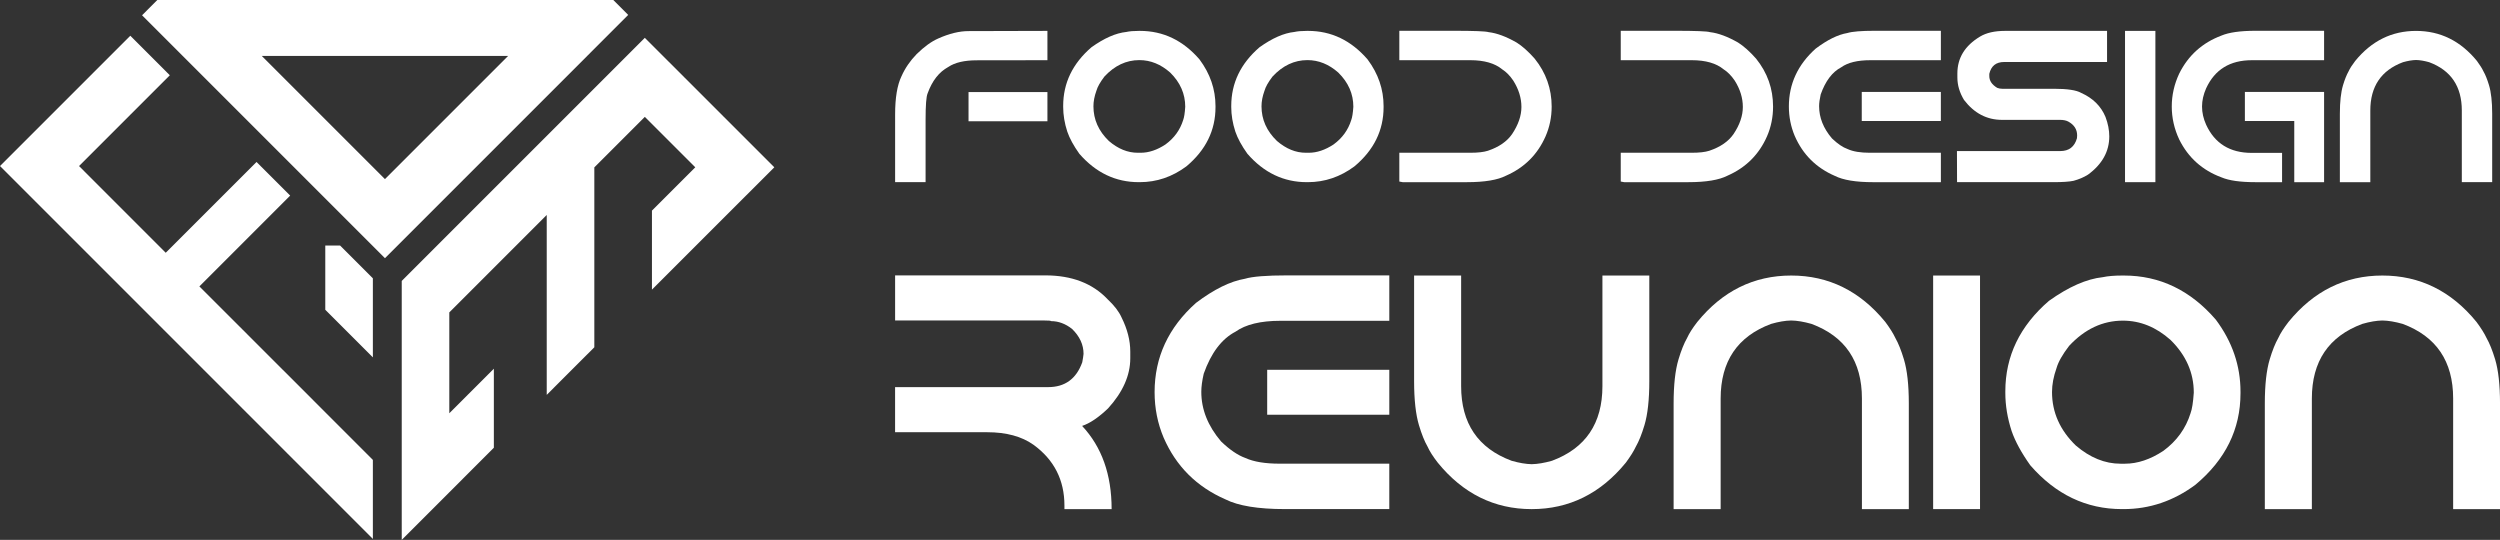 <?xml version="1.0" encoding="utf-8"?>
<!-- Generator: Adobe Illustrator 16.0.0, SVG Export Plug-In . SVG Version: 6.00 Build 0)  -->
<!DOCTYPE svg PUBLIC "-//W3C//DTD SVG 1.1//EN" "http://www.w3.org/Graphics/SVG/1.1/DTD/svg11.dtd">
<svg version="1.1" id="Calque_1" xmlns="http://www.w3.org/2000/svg" xmlns:xlink="http://www.w3.org/1999/xlink" x="0px" y="0px"
	 width="177.898px" height="38.417px" viewBox="0 0 177.898 38.417" enable-background="new 0 0 177.898 38.417"
	 xml:space="preserve">
<rect x="0" y="0" width="177.898" height="38.417" fill="#333333" stroke="none"/>
<g>
	<g>
		<g>
			<path fill="#FFFFFF" d="M74.534,2.198v2.086l-5.03,0.007c-0.877,0-1.551,0.158-2.018,0.471c-0.664,0.358-1.157,0.99-1.481,1.893
				c-0.093,0.22-0.141,0.843-0.141,1.868v4.44h-2.168V8.142c0-1.178,0.149-2.078,0.448-2.705c0.259-0.586,0.621-1.112,1.084-1.587
				c0.543-0.532,1.056-0.904,1.539-1.113c0.783-0.349,1.5-0.524,2.153-0.524L74.534,2.198z M68.92,6.55h5.614v2.079H68.92V6.55z"/>
			<path fill="#FFFFFF" d="M81.045,2.198h0.074c1.655,0,3.067,0.677,4.239,2.033c0.756,1.017,1.136,2.122,1.136,3.321v0.073
				c0,1.654-0.692,3.06-2.077,4.217c-1.008,0.747-2.111,1.12-3.313,1.12H81.03c-1.645,0-3.053-0.673-4.224-2.019
				c-0.408-0.572-0.695-1.098-0.859-1.577c-0.194-0.597-0.292-1.182-0.292-1.756V7.537c0-1.626,0.67-3.016,2.011-4.173
				c0.906-0.648,1.734-1.012,2.482-1.09C80.377,2.223,80.677,2.198,81.045,2.198z M77.808,7.565c0,0.937,0.366,1.761,1.098,2.467
				c0.653,0.56,1.339,0.838,2.057,0.838h0.209c0.578,0,1.167-0.198,1.764-0.592c0.619-0.452,1.037-1.031,1.257-1.734
				c0.069-0.184,0.12-0.499,0.147-0.948c0-0.917-0.355-1.728-1.067-2.43c-0.669-0.592-1.4-0.889-2.198-0.889
				c-0.932,0-1.758,0.389-2.482,1.166c-0.304,0.399-0.495,0.736-0.574,1.016C77.878,6.849,77.808,7.217,77.808,7.565z"/>
			<path fill="#FFFFFF" d="M93.006,2.198h0.074c1.654,0,3.066,0.677,4.238,2.033c0.758,1.017,1.137,2.122,1.137,3.321v0.073
				c0,1.654-0.692,3.06-2.078,4.217c-1.007,0.747-2.111,1.12-3.311,1.12h-0.077c-1.644,0-3.053-0.673-4.223-2.019
				c-0.41-0.572-0.695-1.098-0.859-1.577c-0.194-0.597-0.292-1.182-0.292-1.756V7.537c0-1.626,0.67-3.016,2.01-4.173
				c0.908-0.648,1.734-1.012,2.482-1.09C92.338,2.223,92.636,2.198,93.006,2.198z M89.768,7.565c0,0.937,0.366,1.761,1.1,2.467
				c0.654,0.56,1.337,0.838,2.055,0.838h0.211c0.576,0,1.164-0.198,1.763-0.592c0.619-0.452,1.037-1.031,1.256-1.734
				c0.07-0.184,0.121-0.499,0.15-0.948c0-0.917-0.357-1.728-1.07-2.43c-0.667-0.592-1.401-0.889-2.197-0.889
				c-0.932,0-1.758,0.389-2.481,1.166c-0.306,0.399-0.497,0.736-0.575,1.016C89.838,6.849,89.768,7.217,89.768,7.565z"/>
			<path fill="#FFFFFF" d="M103.435,2.191c1.449,0,2.281,0.031,2.496,0.097c0.588,0.069,1.25,0.316,1.988,0.738
				c0.404,0.252,0.832,0.634,1.285,1.145c0.806,1.003,1.211,2.141,1.211,3.417c0,0.748-0.145,1.454-0.435,2.116
				c-0.568,1.29-1.504,2.223-2.804,2.794c-0.603,0.31-1.528,0.465-2.779,0.465h-4.584l-0.238-0.044V10.87h5.053
				c0.54,0,0.955-0.048,1.25-0.143c0.782-0.264,1.353-0.657,1.719-1.183c0.442-0.661,0.666-1.307,0.666-1.934
				c0-0.634-0.193-1.258-0.577-1.87c-0.238-0.354-0.502-0.622-0.792-0.807c-0.528-0.434-1.282-0.65-2.266-0.65h-5.053V2.191H103.435
				z"/>
			<path fill="#FFFFFF" d="M119.189,2.191c1.451,0,2.283,0.031,2.497,0.097c0.589,0.069,1.25,0.316,1.991,0.738
				c0.4,0.252,0.83,0.634,1.283,1.145c0.808,1.003,1.21,2.141,1.21,3.417c0,0.748-0.144,1.454-0.432,2.116
				c-0.567,1.29-1.504,2.223-2.804,2.794c-0.604,0.31-1.53,0.465-2.781,0.465h-4.582l-0.24-0.044V10.87h5.055
				c0.537,0,0.954-0.048,1.248-0.143c0.782-0.264,1.355-0.657,1.72-1.183c0.443-0.661,0.665-1.307,0.665-1.934
				c0-0.634-0.191-1.258-0.575-1.87c-0.239-0.354-0.503-0.622-0.793-0.807c-0.528-0.434-1.283-0.65-2.265-0.65h-5.055V2.191H119.189
				z"/>
			<path fill="#FFFFFF" d="M133.393,2.191h4.718v2.093h-5.023c-0.907,0-1.596,0.167-2.063,0.501
				c-0.639,0.334-1.128,0.979-1.466,1.937c-0.073,0.324-0.112,0.603-0.112,0.837c0,0.812,0.304,1.573,0.912,2.288
				c0.398,0.383,0.772,0.639,1.121,0.762c0.384,0.175,0.91,0.262,1.576,0.262h5.055v2.093h-4.814c-1.231,0-2.142-0.149-2.735-0.45
				c-1.327-0.575-2.275-1.522-2.849-2.838c-0.278-0.659-0.418-1.357-0.418-2.103c0-1.604,0.636-2.973,1.904-4.11
				c0.833-0.628,1.586-1,2.259-1.113C131.802,2.244,132.447,2.191,133.393,2.191z M132.481,6.542h5.629v2.069h-5.629V6.542z"/>
			<path fill="#FFFFFF" d="M142.678,2.198h7.258v2.214h-7.325c-0.572,0-0.925,0.281-1.054,0.843v0.158
				c0,0.334,0.187,0.612,0.562,0.838c0.112,0.045,0.234,0.066,0.358,0.066h3.685c0.946,0,1.59,0.098,1.929,0.292
				c0.837,0.374,1.415,0.944,1.734,1.712c0.179,0.474,0.27,0.935,0.27,1.383c0,1.075-0.505,1.983-1.511,2.721
				c-0.298,0.189-0.644,0.337-1.031,0.441c-0.29,0.064-0.771,0.097-1.443,0.097h-6.848l-0.007-2.213h7.354
				c0.619,0,1.014-0.304,1.185-0.913l0.013-0.2c0-0.429-0.212-0.757-0.634-0.988c-0.15-0.079-0.343-0.119-0.577-0.119h-4.134
				c-1.081,0-1.983-0.473-2.706-1.42c-0.315-0.521-0.471-1.054-0.471-1.592V5.227c0-1.107,0.539-1.979,1.615-2.625
				C141.347,2.333,141.939,2.198,142.678,2.198z"/>
			<path fill="#FFFFFF" d="M151.215,2.198h2.161v10.765h-2.161V2.198z"/>
			<path fill="#FFFFFF" d="M154.541,7.581c0-0.809,0.177-1.59,0.531-2.347c0.644-1.292,1.643-2.189,2.997-2.7
				c0.538-0.228,1.345-0.343,2.421-0.343h4.89v2.093h-5.148c-1.552,0-2.633,0.669-3.246,2.003c-0.193,0.435-0.291,0.865-0.291,1.294
				c0,0.434,0.098,0.864,0.291,1.293c0.613,1.334,1.694,2.005,3.246,2.005h2.158v2.084h-1.899c-1.076,0-1.883-0.114-2.421-0.346
				c-1.354-0.502-2.354-1.398-2.997-2.688C154.718,9.171,154.541,8.388,154.541,7.581z M159.744,6.542h5.636v6.421h-2.122V8.611
				h-3.514V6.542z"/>
			<path fill="#FFFFFF" d="M176.257,4.337c0.215,0.289,0.368,0.537,0.463,0.739c0.14,0.244,0.271,0.574,0.396,0.987
				c0.15,0.499,0.226,1.176,0.226,2.033v4.866h-2.161V7.865c0-1.716-0.773-2.86-2.324-3.439c-0.354-0.099-0.665-0.151-0.935-0.156
				c-0.269,0.005-0.578,0.058-0.927,0.156c-1.549,0.579-2.325,1.724-2.325,3.439v5.098h-2.167V8.097
				c0-0.857,0.074-1.534,0.224-2.033c0.124-0.413,0.257-0.743,0.396-0.987c0.096-0.211,0.253-0.456,0.471-0.739
				c1.163-1.426,2.604-2.139,4.329-2.139S175.09,2.911,176.257,4.337z"/>
		</g>
		<g>
			<path fill="#FFFFFF" d="M63.695,19.596h10.687c1.886,0,3.363,0.566,4.432,1.697c0.478,0.446,0.808,0.877,0.993,1.292
				c0.416,0.832,0.623,1.645,0.623,2.435v0.475c0,1.215-0.526,2.404-1.581,3.566c-0.677,0.646-1.293,1.063-1.847,1.247
				c1.4,1.492,2.101,3.465,2.101,5.92h-3.358v-0.254c0-1.816-0.735-3.259-2.206-4.327c-0.838-0.593-1.935-0.89-3.289-0.89h-6.556
				v-3.21h10.895c1.193,0,2.001-0.588,2.424-1.766c0.045-0.238,0.077-0.437,0.092-0.599c0-0.654-0.272-1.246-0.819-1.777
				c-0.47-0.37-0.969-0.554-1.5-0.554c0-0.032-0.161-0.046-0.484-0.046H63.695V19.596z"/>
			<path fill="#FFFFFF" d="M91.58,19.596h7.282v3.232h-7.756c-1.401,0-2.464,0.259-3.186,0.773c-0.985,0.514-1.74,1.511-2.263,2.99
				c-0.115,0.499-0.173,0.929-0.173,1.291c0,1.254,0.47,2.432,1.407,3.531c0.617,0.593,1.193,0.985,1.732,1.178
				c0.593,0.27,1.402,0.404,2.436,0.404h7.802v3.231h-7.434c-1.9,0-3.31-0.23-4.224-0.691c-2.047-0.894-3.513-2.354-4.397-4.386
				c-0.431-1.017-0.646-2.097-0.646-3.243c0-2.479,0.979-4.595,2.942-6.349c1.284-0.972,2.446-1.542,3.486-1.72
				C89.122,19.676,90.116,19.596,91.58,19.596z M90.172,26.313h8.69v3.198h-8.69V26.313z"/>
			<path fill="#FFFFFF" d="M108.995,36.228c-2.661,0-4.891-1.102-6.682-3.302c-0.34-0.438-0.583-0.817-0.727-1.142
				c-0.218-0.376-0.421-0.884-0.613-1.523c-0.231-0.77-0.347-1.815-0.347-3.14v-7.514h3.347v7.871c0,2.646,1.197,4.418,3.591,5.31
				c0.538,0.154,1.015,0.235,1.431,0.243c0.417-0.008,0.897-0.089,1.442-0.243c2.394-0.892,3.59-2.664,3.59-5.31v-7.871h3.336v7.514
				c0,1.324-0.115,2.37-0.347,3.14c-0.192,0.64-0.396,1.147-0.612,1.523c-0.146,0.315-0.386,0.696-0.714,1.142
				C113.889,35.126,111.657,36.228,108.995,36.228z"/>
			<path fill="#FFFFFF" d="M134.156,22.908c0.331,0.445,0.568,0.827,0.717,1.144c0.215,0.377,0.417,0.886,0.609,1.522
				c0.232,0.771,0.348,1.816,0.348,3.141v7.513h-3.337v-7.871c0-2.646-1.194-4.417-3.588-5.309
				c-0.547-0.155-1.028-0.235-1.443-0.242c-0.417,0.007-0.893,0.087-1.432,0.242c-2.393,0.892-3.59,2.662-3.59,5.309v7.871h-3.347
				v-7.513c0-1.324,0.116-2.37,0.348-3.141c0.19-0.637,0.396-1.146,0.61-1.522c0.146-0.323,0.389-0.705,0.729-1.144
				c1.792-2.202,4.021-3.301,6.682-3.301C130.124,19.607,132.354,20.706,134.156,22.908z"/>
			<path fill="#FFFFFF" d="M137.561,19.607h3.336v16.62h-3.336V19.607z"/>
			<path fill="#FFFFFF" d="M151.018,19.607h0.117c2.552,0,4.734,1.047,6.542,3.141c1.171,1.569,1.755,3.275,1.755,5.124v0.115
				c0,2.555-1.069,4.725-3.209,6.509c-1.554,1.153-3.259,1.731-5.113,1.731h-0.114c-2.539,0-4.714-1.039-6.521-3.116
				c-0.63-0.886-1.073-1.697-1.328-2.435c-0.299-0.923-0.449-1.828-0.449-2.713v-0.115c0-2.508,1.035-4.656,3.104-6.44
				c1.402-0.999,2.679-1.562,3.834-1.685C149.985,19.647,150.448,19.607,151.018,19.607z M146.02,27.894
				c0,1.448,0.566,2.717,1.696,3.811c1.009,0.861,2.067,1.292,3.176,1.292h0.321c0.894,0,1.803-0.305,2.725-0.911
				c0.954-0.7,1.6-1.594,1.939-2.679c0.107-0.285,0.185-0.772,0.231-1.466c0-1.415-0.551-2.666-1.652-3.749
				c-1.029-0.918-2.161-1.375-3.393-1.375c-1.438,0-2.716,0.601-3.831,1.8c-0.471,0.615-0.767,1.141-0.889,1.569
				C146.129,26.787,146.02,27.356,146.02,27.894z"/>
			<path fill="#FFFFFF" d="M176.224,22.908c0.33,0.445,0.568,0.827,0.716,1.144c0.216,0.377,0.419,0.886,0.612,1.522
				c0.23,0.771,0.347,1.816,0.347,3.141v7.513h-3.335v-7.871c0-2.646-1.197-4.417-3.59-5.309c-0.547-0.155-1.027-0.235-1.444-0.242
				c-0.414,0.007-0.893,0.087-1.43,0.242c-2.394,0.892-3.59,2.662-3.59,5.309v7.871h-3.347v-7.513c0-1.324,0.115-2.37,0.347-3.141
				c0.191-0.637,0.396-1.146,0.61-1.522c0.146-0.323,0.389-0.705,0.728-1.144c1.792-2.202,4.021-3.301,6.682-3.301
				C172.193,19.607,174.424,20.706,176.224,22.908z"/>
		</g>
	</g>
	<g>
		<g>
			<g>
				<polygon fill="#FFFFFF" points="26.533,19.806 26.533,25.43 24.072,22.968 23.743,22.639 23.147,22.043 23.147,17.474 
					24.203,17.474 				"/>
			</g>
			<polygon fill="#FFFFFF" points="26.533,32.726 26.533,38.35 23.147,34.963 20.423,32.24 17.612,29.427 17.283,29.1 
				14.471,26.287 11.376,23.192 0,11.815 6.46,5.356 6.623,5.192 9.272,2.544 12.084,5.356 9.272,8.167 5.624,11.815 11.793,17.986 
				15.442,14.338 18.254,11.526 20.649,13.918 17.836,16.732 14.188,20.381 17.283,23.474 20.095,26.287 20.424,26.613 
				23.147,29.339 			"/>
			<path fill="#FFFFFF" d="M43.642,0H11.195l-1.086,1.087L13,3.979l14.393,14.393l1.862-1.862l0.95-0.95l11.58-11.58l2.917-2.918
				L43.642,0z M27.392,12.746l-8.768-8.768H36.16L27.392,12.746z"/>
		</g>
		<polygon fill="#FFFFFF" points="46.392,14.987 49.475,11.905 45.885,8.317 42.292,11.91 42.292,24.712 40.601,26.402 
			38.905,28.099 38.905,15.296 31.972,22.23 31.972,29.406 34.734,26.645 34.977,26.402 35.142,26.237 35.142,31.861 31.972,35.032 
			28.587,38.417 28.587,19.991 30.765,17.813 31.388,17.189 43.074,5.504 45.885,2.692 48.698,5.504 55.099,11.905 46.392,20.611 		
			"/>
	</g>
</g>
</svg>
